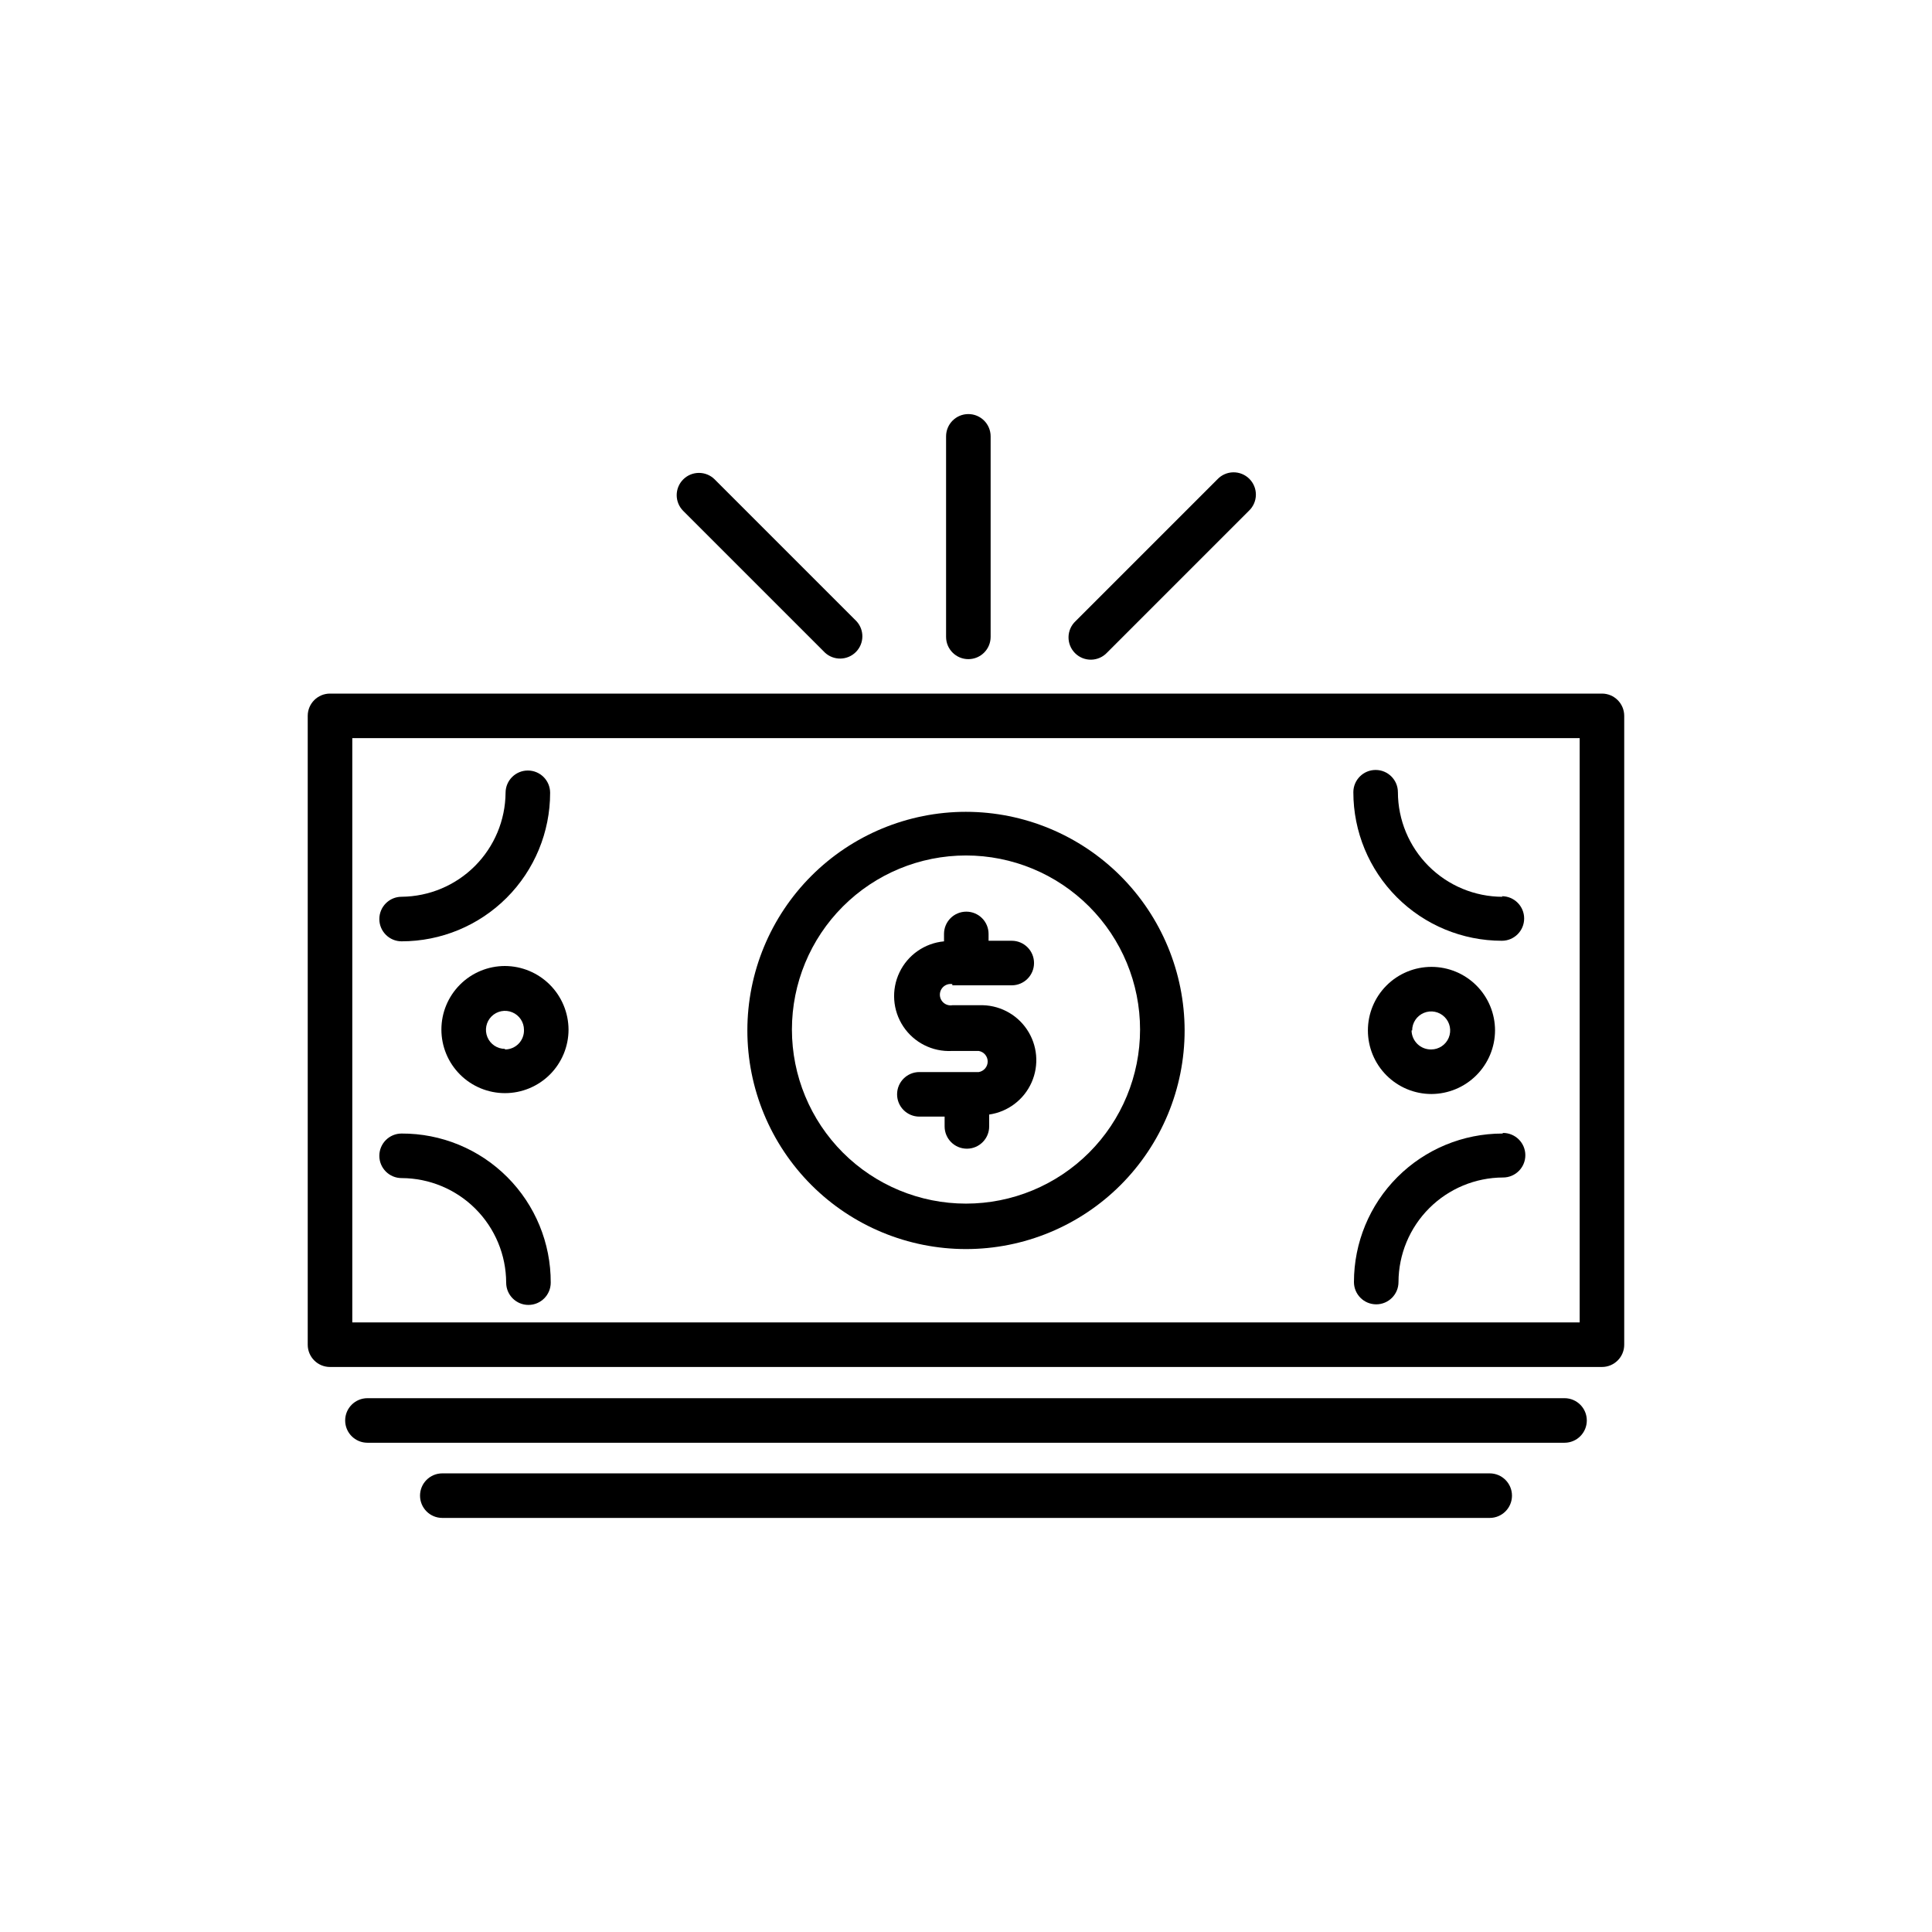 <?xml version="1.0" encoding="UTF-8"?>
<!-- Uploaded to: SVG Repo, www.svgrepo.com, Generator: SVG Repo Mixer Tools -->
<svg fill="#000000" width="800px" height="800px" version="1.1" viewBox="144 144 512 512" xmlns="http://www.w3.org/2000/svg">
 <g>
  <path d="m225.55 333.71v166.65c0 3.262 2.644 5.902 5.902 5.902h337.08c3.262 0 5.902-2.641 5.902-5.902v-166.65c0-3.258-2.641-5.902-5.902-5.902h-337.08c-3.258 0-5.902 2.644-5.902 5.902zm11.809 5.902 325.27 0.004v154.84h-325.27z"/>
  <path d="m396.38 405.12h15.742c3.262 0 5.906-2.644 5.906-5.906 0-3.262-2.644-5.902-5.906-5.902h-6.141v-1.812c0-3.262-2.641-5.902-5.902-5.902s-5.906 2.641-5.906 5.902v1.969c-5.106 0.469-9.59 3.59-11.801 8.219-2.215 4.625-1.828 10.074 1.012 14.348 2.84 4.269 7.715 6.731 12.836 6.481h7.164c1.363 0.23 2.363 1.41 2.363 2.797 0 1.383-1 2.562-2.363 2.793h-15.742c-3.262 0-5.906 2.644-5.906 5.902 0 3.262 2.644 5.906 5.906 5.906h6.691v2.598c0 3.262 2.641 5.902 5.902 5.902s5.906-2.641 5.906-5.902v-3.148c4.965-0.715 9.215-3.934 11.246-8.523 2.031-4.59 1.555-9.902-1.262-14.059-2.812-4.156-7.57-6.57-12.586-6.387h-7.164 0.004c-0.824 0.137-1.664-0.094-2.301-0.633-0.637-0.539-1.004-1.328-1.004-2.164 0-0.832 0.367-1.625 1.004-2.164 0.637-0.535 1.477-0.77 2.301-0.629z"/>
  <path d="m400 359.14c-15.367 0-30.105 6.102-40.969 16.969-10.867 10.863-16.973 25.602-16.973 40.969 0 15.363 6.106 30.102 16.973 40.969 10.863 10.863 25.602 16.969 40.969 16.969 15.363 0 30.102-6.106 40.969-16.969 10.863-10.867 16.969-25.605 16.969-40.969-0.023-15.359-6.133-30.086-16.992-40.945-10.863-10.863-25.586-16.973-40.945-16.992zm0 103.83c-12.234 0-23.969-4.863-32.621-13.512-8.648-8.652-13.512-20.387-13.512-32.621s4.863-23.969 13.512-32.617c8.652-8.652 20.387-13.512 32.621-13.512s23.965 4.859 32.617 13.512c8.652 8.648 13.512 20.383 13.512 32.617s-4.859 23.969-13.512 32.621c-8.652 8.648-20.383 13.512-32.617 13.512z"/>
  <path d="m250.43 393.46c10.438 0 20.449-4.148 27.832-11.527 7.383-7.383 11.527-17.395 11.527-27.832 0-3.262-2.641-5.906-5.902-5.906s-5.906 2.644-5.906 5.906c-0.059 7.289-2.984 14.258-8.137 19.414-5.152 5.152-12.125 8.074-19.414 8.137-3.262 0-5.902 2.644-5.902 5.906 0 3.258 2.641 5.902 5.902 5.902z"/>
  <path d="m542.17 381.66c-7.344-0.02-14.379-2.945-19.57-8.137-5.191-5.195-8.121-12.23-8.141-19.574 0-3.258-2.644-5.902-5.902-5.902-3.262 0-5.906 2.644-5.906 5.902 0 10.441 4.148 20.453 11.531 27.832 7.379 7.383 17.391 11.531 27.832 11.531 3.258 0 5.902-2.644 5.902-5.906 0-3.262-2.644-5.902-5.902-5.902z"/>
  <path d="m250.43 444.4c-3.262 0-5.902 2.641-5.902 5.902s2.641 5.902 5.902 5.902c7.344 0.023 14.379 2.949 19.57 8.141s8.117 12.227 8.141 19.57c0 3.262 2.641 5.902 5.902 5.902s5.906-2.641 5.906-5.902c0.039-10.492-4.109-20.57-11.531-27.988-7.418-7.422-17.496-11.57-27.988-11.527z"/>
  <path d="m542.17 444.4c-10.441 0-20.449 4.144-27.832 11.527-7.383 7.379-11.527 17.391-11.527 27.832 0 3.258 2.641 5.902 5.902 5.902 3.262 0 5.902-2.644 5.902-5.902 0.023-7.344 2.949-14.379 8.141-19.57s12.227-8.121 19.57-8.141c3.262 0 5.906-2.644 5.906-5.902 0-3.262-2.644-5.906-5.906-5.906z"/>
  <path d="m277.82 400c-4.469 0-8.754 1.773-11.91 4.934-3.16 3.16-4.934 7.441-4.934 11.91s1.773 8.754 4.934 11.914c3.156 3.156 7.441 4.934 11.91 4.934s8.754-1.777 11.914-4.934c3.156-3.16 4.934-7.445 4.934-11.914-0.023-4.461-1.805-8.734-4.957-11.887-3.156-3.156-7.43-4.938-11.891-4.957zm0 21.965v-0.004c-2.039 0-3.875-1.227-4.652-3.109-0.781-1.883-0.352-4.051 1.09-5.492 1.441-1.438 3.609-1.871 5.492-1.09 1.883 0.777 3.109 2.617 3.109 4.652 0.043 1.363-0.469 2.688-1.418 3.668-0.949 0.977-2.258 1.531-3.621 1.527z"/>
  <path d="m540.2 417.08c0-4.469-1.773-8.754-4.934-11.914-3.16-3.16-7.445-4.934-11.914-4.934-4.465 0-8.75 1.773-11.91 4.934-3.16 3.16-4.934 7.445-4.934 11.914 0 4.465 1.773 8.75 4.934 11.91 3.16 3.16 7.445 4.934 11.91 4.934 4.465-0.02 8.734-1.801 11.891-4.957 3.156-3.152 4.938-7.426 4.957-11.887zm-21.965 0c0-2.039 1.23-3.875 3.113-4.656 1.883-0.781 4.047-0.348 5.488 1.094 1.441 1.441 1.871 3.606 1.094 5.488-0.781 1.883-2.617 3.109-4.656 3.109-1.355 0.023-2.664-0.496-3.641-1.441-0.973-0.945-1.535-2.238-1.555-3.594z"/>
  <path d="m564.52 520.44c0-3.262-2.644-5.906-5.902-5.906h-317.24c-3.262 0-5.906 2.644-5.906 5.906 0 3.262 2.644 5.902 5.906 5.902h317.24c3.258 0 5.902-2.641 5.902-5.902z"/>
  <path d="m544.69 540.36c0-3.258-2.644-5.902-5.906-5.902h-277.57c-3.262 0-5.902 2.644-5.902 5.902 0 3.262 2.641 5.906 5.902 5.906h277.57c3.262 0 5.906-2.644 5.906-5.906z"/>
  <path d="m394.72 259.64v53.137c0 3.262 2.644 5.902 5.906 5.902 3.262 0 5.902-2.641 5.902-5.902v-53.137c0-3.262-2.641-5.906-5.902-5.906-3.262 0-5.906 2.644-5.906 5.906z"/>
  <path d="m325.06 271.05c-2.305 2.305-2.305 6.039 0 8.344l37.551 37.551h-0.004c2.328 2.168 5.953 2.102 8.199-0.145 2.25-2.25 2.312-5.875 0.145-8.199l-37.551-37.551h0.004c-2.305-2.301-6.039-2.301-8.344 0z"/>
  <path d="m466.6 271.05-37.551 37.551c-1.172 1.09-1.852 2.613-1.879 4.215-0.027 1.602 0.594 3.144 1.727 4.277 1.133 1.133 2.68 1.758 4.281 1.73 1.602-0.031 3.121-0.707 4.215-1.879l37.551-37.551c1.172-1.09 1.848-2.613 1.879-4.215 0.027-1.602-0.598-3.144-1.73-4.277-1.133-1.133-2.676-1.758-4.277-1.73-1.602 0.027-3.125 0.707-4.215 1.879z"/>
 </g>
</svg>